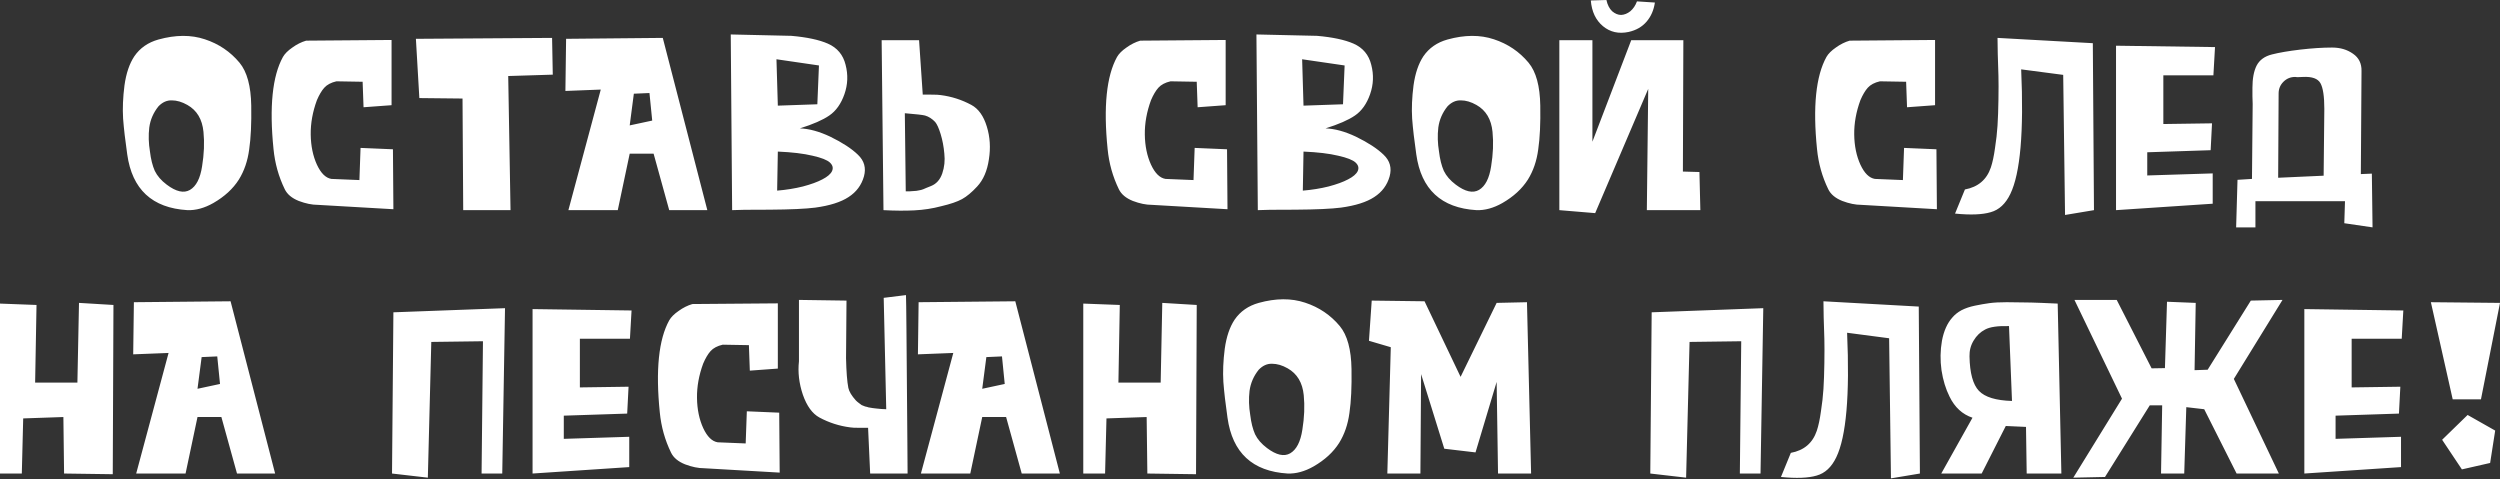 <?xml version="1.0" encoding="UTF-8"?> <svg xmlns="http://www.w3.org/2000/svg" viewBox="0 0 265.771 50.949" fill="none"><rect x="0" y="0" width="265.771" height="50.949" fill="#333333" stroke="none"/><path d="M17.725 19.63C18.717 20.379 19.539 20.566 20.19 20.191C20.858 19.801 21.289 18.963 21.484 17.677C21.696 16.375 21.745 15.154 21.631 14.015C21.501 12.68 20.931 11.728 19.922 11.158C19.352 10.833 18.799 10.67 18.262 10.67C17.741 10.654 17.269 10.865 16.846 11.305C16.309 11.972 15.983 12.721 15.869 13.551C15.771 14.381 15.796 15.235 15.942 16.114C16.04 16.928 16.211 17.612 16.455 18.165C16.716 18.702 17.139 19.19 17.725 19.63ZM19.922 22.34C16.178 22.112 14.046 20.134 13.525 16.407C13.314 14.942 13.167 13.673 13.086 12.599C13.021 11.524 13.07 10.353 13.232 9.083C13.411 7.797 13.761 6.764 14.282 5.982C14.884 5.104 15.739 4.509 16.846 4.2C18.669 3.696 20.313 3.688 21.777 4.176C23.258 4.664 24.487 5.494 25.464 6.666C26.261 7.626 26.676 9.148 26.709 11.231C26.742 13.119 26.668 14.674 26.489 15.895C26.327 17.115 25.96 18.181 25.391 19.093C24.772 20.069 23.869 20.899 22.681 21.583C21.737 22.12 20.817 22.372 19.922 22.34ZM38.55 8.692L35.766 8.644C35.197 8.774 34.766 9.002 34.473 9.327C34.196 9.636 33.936 10.076 33.691 10.645C33.236 11.882 33.016 13.103 33.032 14.308C33.049 15.512 33.268 16.578 33.691 17.506C34.115 18.417 34.627 18.922 35.229 19.02L38.208 19.142L38.33 15.724L41.773 15.87L41.821 22.242L33.789 21.778C33.17 21.778 32.495 21.64 31.763 21.363C31.03 21.07 30.534 20.655 30.273 20.118C29.622 18.784 29.224 17.359 29.077 15.846C28.621 11.354 28.955 8.09 30.078 6.056C30.273 5.714 30.607 5.38 31.079 5.055C31.551 4.713 32.039 4.469 32.544 4.322L41.626 4.249V11.183L38.648 11.402L38.55 8.692ZM49.243 22.34L49.17 10.475L44.58 10.426L44.214 4.127L58.691 4.029L58.765 7.936L54.028 8.082L54.273 22.34H49.243ZM69.043 9.889L67.383 9.962L66.943 13.331L69.336 12.818L69.043 9.889ZM60.425 22.34L63.867 9.522L60.107 9.669L60.181 4.127L70.459 4.029L75.195 22.34H71.143L69.483 16.334H66.943L65.674 22.34H60.425ZM82.617 20.265C83.594 20.183 84.505 20.037 85.352 19.825C86.214 19.597 86.906 19.345 87.427 19.068C87.964 18.792 88.306 18.499 88.452 18.189C88.599 17.864 88.525 17.563 88.232 17.286C87.939 17.009 87.321 16.765 86.377 16.554C85.433 16.326 84.204 16.179 82.69 16.114L82.617 20.265ZM82.69 11.231L86.89 11.085L87.061 6.959L82.544 6.3L82.69 11.231ZM77.832 22.34L77.685 3.663L84.131 3.81C85.791 3.956 87.085 4.233 88.013 4.64C89.005 5.079 89.632 5.828 89.892 6.886C90.169 7.944 90.129 8.985 89.771 10.011C89.412 11.036 88.875 11.793 88.159 12.281C87.476 12.753 86.434 13.209 85.034 13.648C86.011 13.681 87.085 13.974 88.257 14.527C89.559 15.162 90.544 15.805 91.211 16.456C91.878 17.091 92.09 17.856 91.846 18.751C91.585 19.679 91.04 20.411 90.21 20.948C89.396 21.485 88.216 21.86 86.67 22.071C85.661 22.201 84.041 22.275 81.811 22.291C79.598 22.291 78.271 22.307 77.832 22.34ZM93.726 4.273H97.705L98.096 10.06H98.975C99.495 10.06 99.837 10.076 100 10.108C101.156 10.255 102.246 10.605 103.271 11.158C104.02 11.565 104.565 12.33 104.907 13.453C105.249 14.56 105.322 15.724 105.127 16.944C104.948 18.165 104.533 19.125 103.882 19.825C103.312 20.444 102.775 20.891 102.271 21.168C101.766 21.445 101.025 21.697 100.049 21.925C99.137 22.169 98.185 22.315 97.192 22.364C96.216 22.413 95.125 22.405 93.921 22.34L93.726 4.273ZM97.412 20.289C97.461 20.289 97.55 20.273 97.681 20.24C97.827 20.208 97.909 20.191 97.925 20.191C98.055 20.159 98.242 20.086 98.486 19.972C98.747 19.858 98.909 19.793 98.975 19.776C99.544 19.548 99.943 19.101 100.171 18.434C100.399 17.766 100.472 17.066 100.391 16.334C100.325 15.585 100.195 14.894 100 14.259C99.805 13.624 99.609 13.193 99.414 12.965C99.089 12.623 98.73 12.395 98.34 12.281C98.096 12.216 97.38 12.135 96.191 12.037L96.289 20.338H96.729C96.794 20.338 96.908 20.33 97.07 20.313C97.249 20.297 97.363 20.289 97.412 20.289ZM127.222 8.692L124.439 8.644C123.869 8.774 123.438 9.002 123.145 9.327C122.868 9.636 122.607 10.076 122.363 10.645C121.907 11.882 121.688 13.103 121.704 14.308C121.72 15.512 121.94 16.578 122.363 17.506C122.786 18.417 123.299 18.922 123.901 19.02L126.88 19.142L127.002 15.724L130.444 15.87L130.493 22.242L122.461 21.778C121.842 21.778 121.167 21.64 120.434 21.363C119.702 21.07 119.206 20.655 118.945 20.118C118.294 18.784 117.896 17.359 117.749 15.846C117.293 11.354 117.627 8.09 118.75 6.056C118.945 5.714 119.279 5.38 119.751 5.055C120.223 4.713 120.711 4.469 121.216 4.322L130.298 4.249V11.183L127.319 11.402L127.222 8.692ZM138.501 20.265C139.478 20.183 140.389 20.037 141.235 19.825C142.098 19.597 142.79 19.345 143.311 19.068C143.848 18.792 144.19 18.499 144.336 18.189C144.483 17.864 144.409 17.563 144.116 17.286C143.823 17.009 143.205 16.765 142.261 16.554C141.317 16.326 140.088 16.179 138.574 16.114L138.501 20.265ZM138.574 11.231L142.773 11.085L142.944 6.959L138.428 6.3L138.574 11.231ZM133.716 22.34L133.569 3.663L140.015 3.81C141.675 3.956 142.969 4.233 143.897 4.64C144.889 5.079 145.516 5.828 145.776 6.886C146.053 7.944 146.012 8.985 145.654 10.011C145.296 11.036 144.759 11.793 144.043 12.281C143.359 12.753 142.318 13.209 140.918 13.648C141.894 13.681 142.969 13.974 144.141 14.527C145.443 15.162 146.427 15.805 147.095 16.456C147.762 17.091 147.974 17.856 147.729 18.751C147.469 19.679 146.924 20.411 146.094 20.948C145.28 21.485 144.1 21.86 142.554 22.071C141.545 22.201 139.925 22.275 137.695 22.291C135.482 22.291 134.155 22.307 133.716 22.34ZM154.761 19.63C155.754 20.379 156.576 20.566 157.227 20.191C157.894 19.801 158.325 18.963 158.52 17.677C158.732 16.375 158.781 15.154 158.667 14.015C158.537 12.68 157.967 11.728 156.958 11.158C156.388 10.833 155.835 10.67 155.298 10.67C154.777 10.654 154.305 10.865 153.882 11.305C153.345 11.972 153.019 12.721 152.905 13.551C152.808 14.381 152.832 15.235 152.978 16.114C153.076 16.928 153.247 17.612 153.491 18.165C153.752 18.702 154.175 19.19 154.761 19.63ZM156.958 22.34C153.215 22.112 151.082 20.134 150.562 16.407C150.35 14.942 150.203 13.673 150.122 12.599C150.057 11.524 150.106 10.353 150.269 9.083C150.448 7.797 150.798 6.764 151.318 5.982C151.921 5.104 152.775 4.509 153.882 4.2C155.705 3.696 157.349 3.688 158.813 4.176C160.295 4.664 161.523 5.494 162.5 6.666C163.298 7.626 163.712 9.148 163.745 11.231C163.778 13.119 163.704 14.674 163.525 15.895C163.363 17.115 162.996 18.181 162.427 19.093C161.808 20.069 160.905 20.899 159.717 21.583C158.773 22.12 157.853 22.372 156.958 22.34ZM169.116 0.05L170.776 0.001C170.89 0.522 171.094 0.921 171.387 1.197C171.696 1.458 172.013 1.588 172.339 1.588C172.681 1.572 173.006 1.441 173.315 1.197C173.625 0.937 173.861 0.587 174.023 0.147L175.928 0.27C175.814 1.067 175.521 1.743 175.049 2.296C174.577 2.849 173.942 3.215 173.145 3.395C172.087 3.622 171.175 3.419 170.41 2.784C169.645 2.149 169.214 1.238 169.116 0.05ZM165.771 4.273H169.287V15.064L173.413 4.273H178.955L178.906 18.238L180.664 18.287L180.762 22.34H175.073L175.22 9.449L169.58 22.657L165.771 22.34V18.751V4.273ZM202.637 8.692L199.853 8.644C199.284 8.774 198.853 9.002 198.56 9.327C198.283 9.636 198.022 10.076 197.778 10.645C197.323 11.882 197.103 13.103 197.119 14.308C197.135 15.512 197.355 16.578 197.778 17.506C198.202 18.417 198.714 18.922 199.316 19.02L202.295 19.142L202.417 15.724L205.859 15.87L205.908 22.242L197.876 21.778C197.257 21.778 196.582 21.64 195.85 21.363C195.117 21.07 194.621 20.655 194.36 20.118C193.709 18.784 193.311 17.359 193.164 15.846C192.708 11.354 193.042 8.09 194.165 6.056C194.36 5.714 194.694 5.38 195.166 5.055C195.638 4.713 196.126 4.469 196.631 4.322L205.713 4.249V11.183L202.734 11.402L202.637 8.692ZM208.887 20.143C210.286 19.882 211.206 19.101 211.646 17.799C211.825 17.262 211.971 16.578 212.085 15.748C212.215 14.918 212.305 14.12 212.353 13.355C212.402 12.574 212.435 11.655 212.451 10.597C212.468 9.539 212.468 8.692 212.451 8.058C212.435 7.423 212.41 6.642 212.378 5.714C212.362 4.77 212.353 4.208 212.353 4.029L222.485 4.591L222.607 22.34L219.531 22.853L219.336 7.96L214.868 7.374C215.161 13.998 214.779 18.409 213.721 20.606C213.216 21.664 212.516 22.315 211.621 22.56C210.742 22.82 209.481 22.869 207.837 22.706L208.887 20.143ZM224.951 22.34V4.859L235.474 5.006L235.303 8.009H229.981V13.185L235.156 13.111L235.01 15.968L228.271 16.188V18.653L235.229 18.434V21.656L224.951 22.34ZM242.236 9.938C242.236 10.751 242.228 12.281 242.212 14.527C242.196 16.757 242.188 18.214 242.188 18.897L247.022 18.678L247.095 11.573C247.095 10.239 246.956 9.327 246.68 8.839C246.403 8.351 245.784 8.131 244.824 8.18L244.238 8.204C244.157 8.188 244.076 8.18 243.994 8.18C243.506 8.18 243.091 8.351 242.749 8.692C242.407 9.034 242.236 9.449 242.236 9.938ZM237.72 24.171L237.866 19.117L239.404 19.02L239.478 11.061C239.478 10.898 239.469 10.621 239.453 10.23C239.453 9.84 239.453 9.539 239.453 9.327C239.453 8.351 239.599 7.569 239.892 6.983C240.202 6.381 240.747 5.982 241.528 5.787C242.293 5.592 243.294 5.421 244.531 5.274C245.784 5.128 246.916 5.055 247.925 5.055C248.787 5.055 249.528 5.274 250.147 5.714C250.764 6.137 251.067 6.747 251.049 7.545L250.977 18.507L252.148 18.458L252.221 24.171L249.219 23.731L249.292 21.388H239.771V24.171H237.72ZM0 50.34V32.274L3.882 32.42L3.735 40.672H8.228L8.398 32.2L12.061 32.42L11.987 50.413L6.812 50.34L6.738 44.334L2.466 44.481L2.319 50.34H0ZM23.096 37.889L21.436 37.962L20.996 41.331L23.389 40.818L23.096 37.889ZM14.478 50.34L17.92 37.522L14.16 37.669L14.233 32.127L24.512 32.029L29.248 50.34H25.195L23.535 44.334H20.996L19.727 50.34H14.478ZM45.483 50.779L41.675 50.34L41.821 33.201L53.687 32.762L53.394 50.34H51.196L51.343 36.277L45.85 36.35L45.483 50.779ZM56.616 50.34V32.859L67.139 33.006L66.968 36.009H61.645V41.185L66.821 41.111L66.675 43.968L59.936 44.188V46.653L66.894 46.434V49.656L56.616 50.34ZM79.614 36.692L76.831 36.643C76.261 36.774 75.83 37.002 75.537 37.327C75.261 37.636 75 38.076 74.756 38.646C74.3 39.882 74.08 41.103 74.097 42.308C74.113 43.512 74.333 44.578 74.756 45.506C75.179 46.417 75.692 46.922 76.294 47.02L79.272 47.142L79.394 43.724L82.837 43.87L82.886 50.242L74.854 49.778C74.235 49.778 73.56 49.64 72.827 49.363C72.095 49.07 71.598 48.655 71.338 48.118C70.687 46.784 70.288 45.359 70.142 43.846C69.686 39.353 70.02 36.09 71.143 34.056C71.338 33.714 71.672 33.38 72.143 33.055C72.616 32.713 73.104 32.469 73.608 32.322L82.69 32.249V39.183L79.712 39.402L79.614 36.692ZM89.941 38.084C89.974 39.516 90.055 40.566 90.185 41.233C90.267 41.624 90.535 42.072 90.991 42.576C91.089 42.674 91.195 42.763 91.308 42.845C91.423 42.926 91.52 42.999 91.601 43.064C91.699 43.113 91.821 43.162 91.968 43.211C92.131 43.244 92.253 43.276 92.334 43.309C92.415 43.325 92.562 43.349 92.773 43.382C92.985 43.398 93.123 43.414 93.188 43.431C93.27 43.431 93.441 43.447 93.701 43.48C93.962 43.496 94.133 43.504 94.214 43.504L93.945 31.663L96.313 31.37C96.33 31.81 96.346 32.99 96.362 34.91C96.379 36.814 96.395 38.784 96.411 40.818C96.427 42.837 96.444 44.847 96.46 46.849C96.476 48.85 96.484 50.014 96.484 50.34H92.505L92.285 45.481H91.406C90.885 45.481 90.544 45.465 90.381 45.433C89.225 45.286 88.135 44.936 87.109 44.383C86.361 43.976 85.775 43.17 85.352 41.966C84.945 40.761 84.806 39.573 84.936 38.401V31.883L89.99 31.956L89.941 38.084ZM106.519 37.889L104.858 37.962L104.419 41.331L106.811 40.818L106.519 37.889ZM97.9 50.34L101.343 37.522L97.583 37.669L97.656 32.127L107.934 32.029L112.671 50.34H108.618L106.958 44.334H104.419L103.149 50.34H97.9ZM115.161 50.34V32.274L119.043 32.42L118.897 40.672H123.389L123.56 32.2L127.222 32.42L127.148 50.413L121.973 50.34L121.899 44.334L117.627 44.481L117.48 50.34H115.161ZM134.692 47.63C135.685 48.379 136.507 48.566 137.158 48.191C137.825 47.801 138.257 46.963 138.452 45.677C138.664 44.375 138.712 43.154 138.599 42.015C138.468 40.68 137.899 39.728 136.89 39.158C136.32 38.833 135.767 38.67 135.229 38.67C134.709 38.654 134.237 38.865 133.813 39.305C133.276 39.972 132.951 40.721 132.837 41.551C132.739 42.381 132.764 43.235 132.91 44.114C133.008 44.928 133.179 45.612 133.423 46.165C133.683 46.702 134.106 47.19 134.692 47.63ZM136.89 50.34C133.146 50.112 131.014 48.134 130.493 44.407C130.281 42.942 130.135 41.673 130.054 40.599C129.988 39.525 130.037 38.353 130.2 37.083C130.379 35.797 130.729 34.764 131.25 33.983C131.852 33.104 132.707 32.51 133.813 32.2C135.636 31.696 137.28 31.688 138.745 32.176C140.226 32.664 141.455 33.494 142.432 34.666C143.229 35.626 143.644 37.148 143.677 39.232C143.709 41.119 143.636 42.674 143.457 43.895C143.294 45.115 142.928 46.181 142.358 47.093C141.74 48.069 140.837 48.899 139.648 49.583C138.704 50.12 137.785 50.372 136.89 50.34ZM147.485 50.34L147.852 36.912L145.532 36.229L145.825 31.956L151.441 32.029L155.273 40.062L159.106 32.2L162.329 32.127L162.769 50.34H159.253L159.106 40.599L156.86 48.094L153.54 47.703L151.074 39.769L151.001 50.34H147.485ZM179.248 50.779L175.439 50.34L175.586 33.201L187.451 32.762L187.158 50.34H184.961L185.107 36.277L179.614 36.35L179.248 50.779ZM190.381 48.143C191.781 47.882 192.7 47.101 193.14 45.799C193.319 45.262 193.465 44.578 193.579 43.748C193.709 42.918 193.799 42.121 193.848 41.355C193.897 40.574 193.929 39.655 193.945 38.597C193.961 37.539 193.961 36.692 193.945 36.057C193.929 35.423 193.905 34.642 193.872 33.714C193.856 32.77 193.848 32.208 193.848 32.029L203.98 32.591L204.102 50.34L201.025 50.853L200.83 35.96L196.362 35.374C196.655 41.998 196.273 46.409 195.215 48.606C194.71 49.664 194.01 50.315 193.115 50.56C192.236 50.82 190.975 50.869 189.331 50.706L190.381 48.143ZM213.892 42.625C213.892 42.625 213.786 39.972 213.574 34.666C212.386 34.633 211.54 34.756 211.035 35.032C210.53 35.293 210.124 35.683 209.814 36.204C209.505 36.709 209.359 37.27 209.375 37.889C209.407 39.663 209.741 40.883 210.376 41.551C211.011 42.218 212.183 42.576 213.892 42.625ZM219.141 50.34H215.454L215.381 45.384L213.232 45.286L210.669 50.34H206.372L209.692 44.407C208.618 44.049 207.804 43.301 207.251 42.161C206.844 41.347 206.559 40.412 206.397 39.353C206.25 38.296 206.266 37.254 206.445 36.229C206.641 35.187 207.007 34.365 207.544 33.763C207.804 33.453 208.13 33.193 208.52 32.981C208.927 32.77 209.407 32.607 209.961 32.493C210.514 32.379 211.027 32.29 211.499 32.225C211.987 32.16 212.598 32.127 213.33 32.127C214.079 32.127 214.681 32.135 215.137 32.151C215.592 32.151 216.227 32.168 217.041 32.2C217.855 32.233 218.424 32.257 218.75 32.274L219.141 50.34ZM229.736 50.34L229.858 43.089H228.54L223.779 50.706L220.41 50.779L225.586 42.381L220.532 31.883H225.025L228.735 39.158L230.151 39.134L230.371 32.078L233.423 32.2L233.301 39.353L234.692 39.305L239.282 31.956L242.651 31.883L237.476 40.281L242.261 50.34H237.769L234.326 43.504L232.422 43.284L232.202 50.34H229.736ZM244.971 50.34V32.859L255.493 33.006L255.323 36.009H250V41.185L255.176 41.111L255.028 43.968L248.291 44.188V46.653L255.248 46.434V49.656L244.971 50.34ZM259.619 46.751L262.329 44.114L265.259 45.774L264.722 49.217L261.72 49.9L259.619 46.751ZM260.743 42.454L258.423 32.127L265.771 32.2L263.746 42.454H260.743Z" fill="white"></path></svg> 